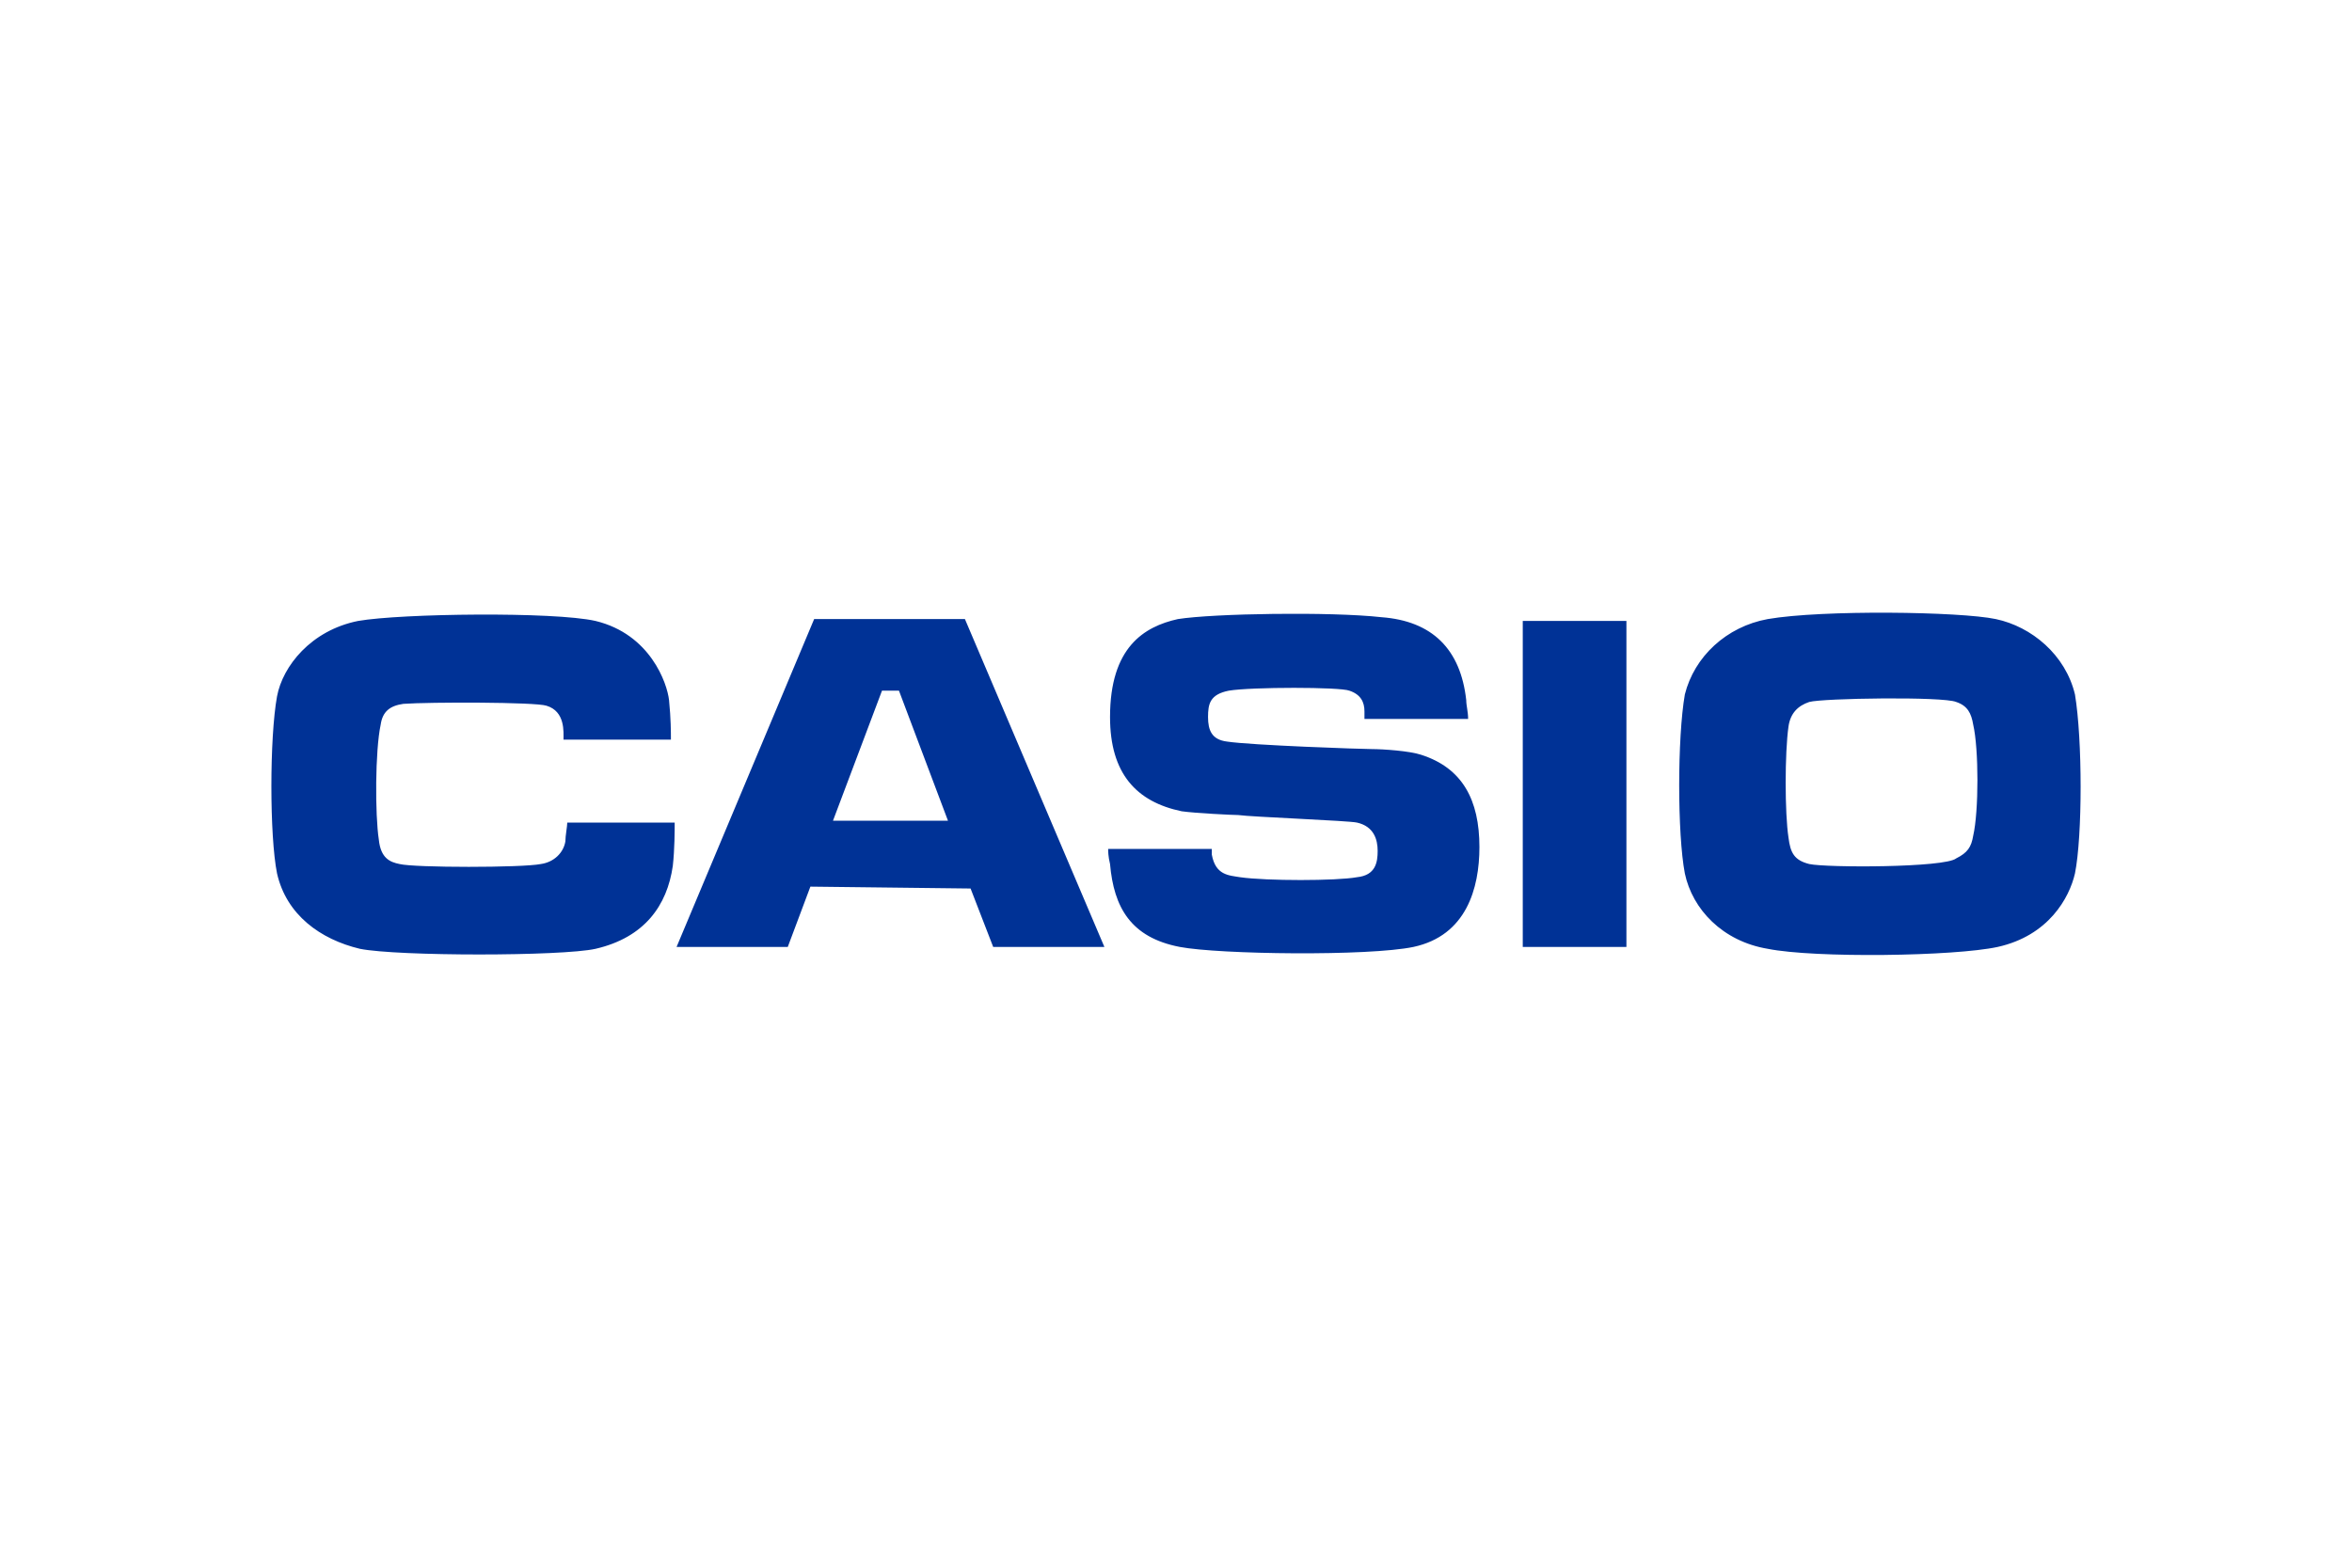 <?xml version="1.0" encoding="UTF-8"?>
<svg xmlns="http://www.w3.org/2000/svg" height="800" width="1200" viewBox="-44.7 -14.099 387.4 84.591">
  <path class="st0" d="M253.3 41.405c-2.483-.621-3.104-1.863-3.415-4.346-.621-4.035-.621-13.969 0-18.315.31-2.173 1.552-3.415 3.415-4.035 2.173-.621 22.04-.931 24.212 0 1.863.621 2.483 1.863 2.794 3.725.931 4.035.931 14.279 0 18.315-.31 1.863-.931 2.794-2.794 3.725-1.863 1.552-21.419 1.552-24.212.931zm30.731-40.354c-5.898-1.242-28.558-1.552-37.56 0-6.829 1.242-12.106 6.208-13.658 12.417-1.242 7.14-1.242 22.971 0 29.49 1.242 5.898 6.208 11.175 13.658 12.417 7.76 1.552 30.731 1.242 37.871-.31 8.381-1.863 11.796-8.071 12.727-12.106 1.242-6.208 1.242-22.04 0-29.49-1.552-6.519-7.139-11.175-13.037-12.417zm-77.915.31h17.073v53.702h-17.073zM178.8 34.576c2.794.621 3.415 2.794 3.415 4.656 0 1.863-.31 4.035-3.415 4.346-3.415.621-14.9.621-19.246 0-1.863-.31-4.035-.31-4.656-3.725v-.931h-17.073c0 .31 0 1.242.31 2.483.621 7.14 3.415 12.106 11.485 13.658 6.519 1.242 31.042 1.552 38.492 0 8.692-1.863 10.865-9.623 10.865-16.452 0-7.76-2.794-13.037-9.623-15.21-1.862-.621-6.208-.931-8.071-.931-1.552 0-19.867-.621-23.902-1.242-2.483-.31-3.104-1.863-3.104-4.035 0-2.173.31-3.725 3.415-4.346 3.725-.621 18.315-.621 19.867 0 1.863.621 2.483 1.863 2.483 3.415v1.242h17.073c0-1.242-.31-2.173-.31-3.104-.931-8.381-5.588-13.037-13.969-13.658-8.381-.931-27.627-.621-33.525.31-5.588 1.242-11.175 4.656-11.175 16.142 0 9.312 4.346 13.969 11.796 15.521 2.173.31 8.381.621 9.312.621 2.173.31 18.315.931 19.556 1.242zm-67.36-.31H92.504l8.071-21.419h2.794zm3.725 11.175l3.725 9.623h18.315L114.233 1.051H89.4L66.74 55.063h18.315l3.725-9.933 26.385.31zm-97.471-8.071c.31 3.104 1.862 3.725 3.414 4.035 2.483.621 20.177.621 23.281 0 2.173-.31 3.725-1.863 4.035-3.725 0-.931.31-2.483.31-3.104h17.694c0 1.242 0 4.346-.31 7.14-.931 6.519-4.656 11.796-12.727 13.658-5.588 1.242-32.594 1.242-38.802 0C8.071 53.822 2.483 49.786.931 42.957c-1.242-6.208-1.242-22.35 0-29.179.931-4.967 5.588-10.865 13.348-12.417 7.14-1.242 32.283-1.552 39.112 0 9.002 2.173 11.796 10.244 12.106 13.037.31 3.104.31 5.277.31 6.519H48.115c0-1.242.31-4.656-2.794-5.588-1.863-.621-19.246-.621-23.592-.31-2.173.31-3.415 1.242-3.725 3.415-.931 4.346-.931 14.9-.31 18.935z" fill="#003296"></path>
</svg>
